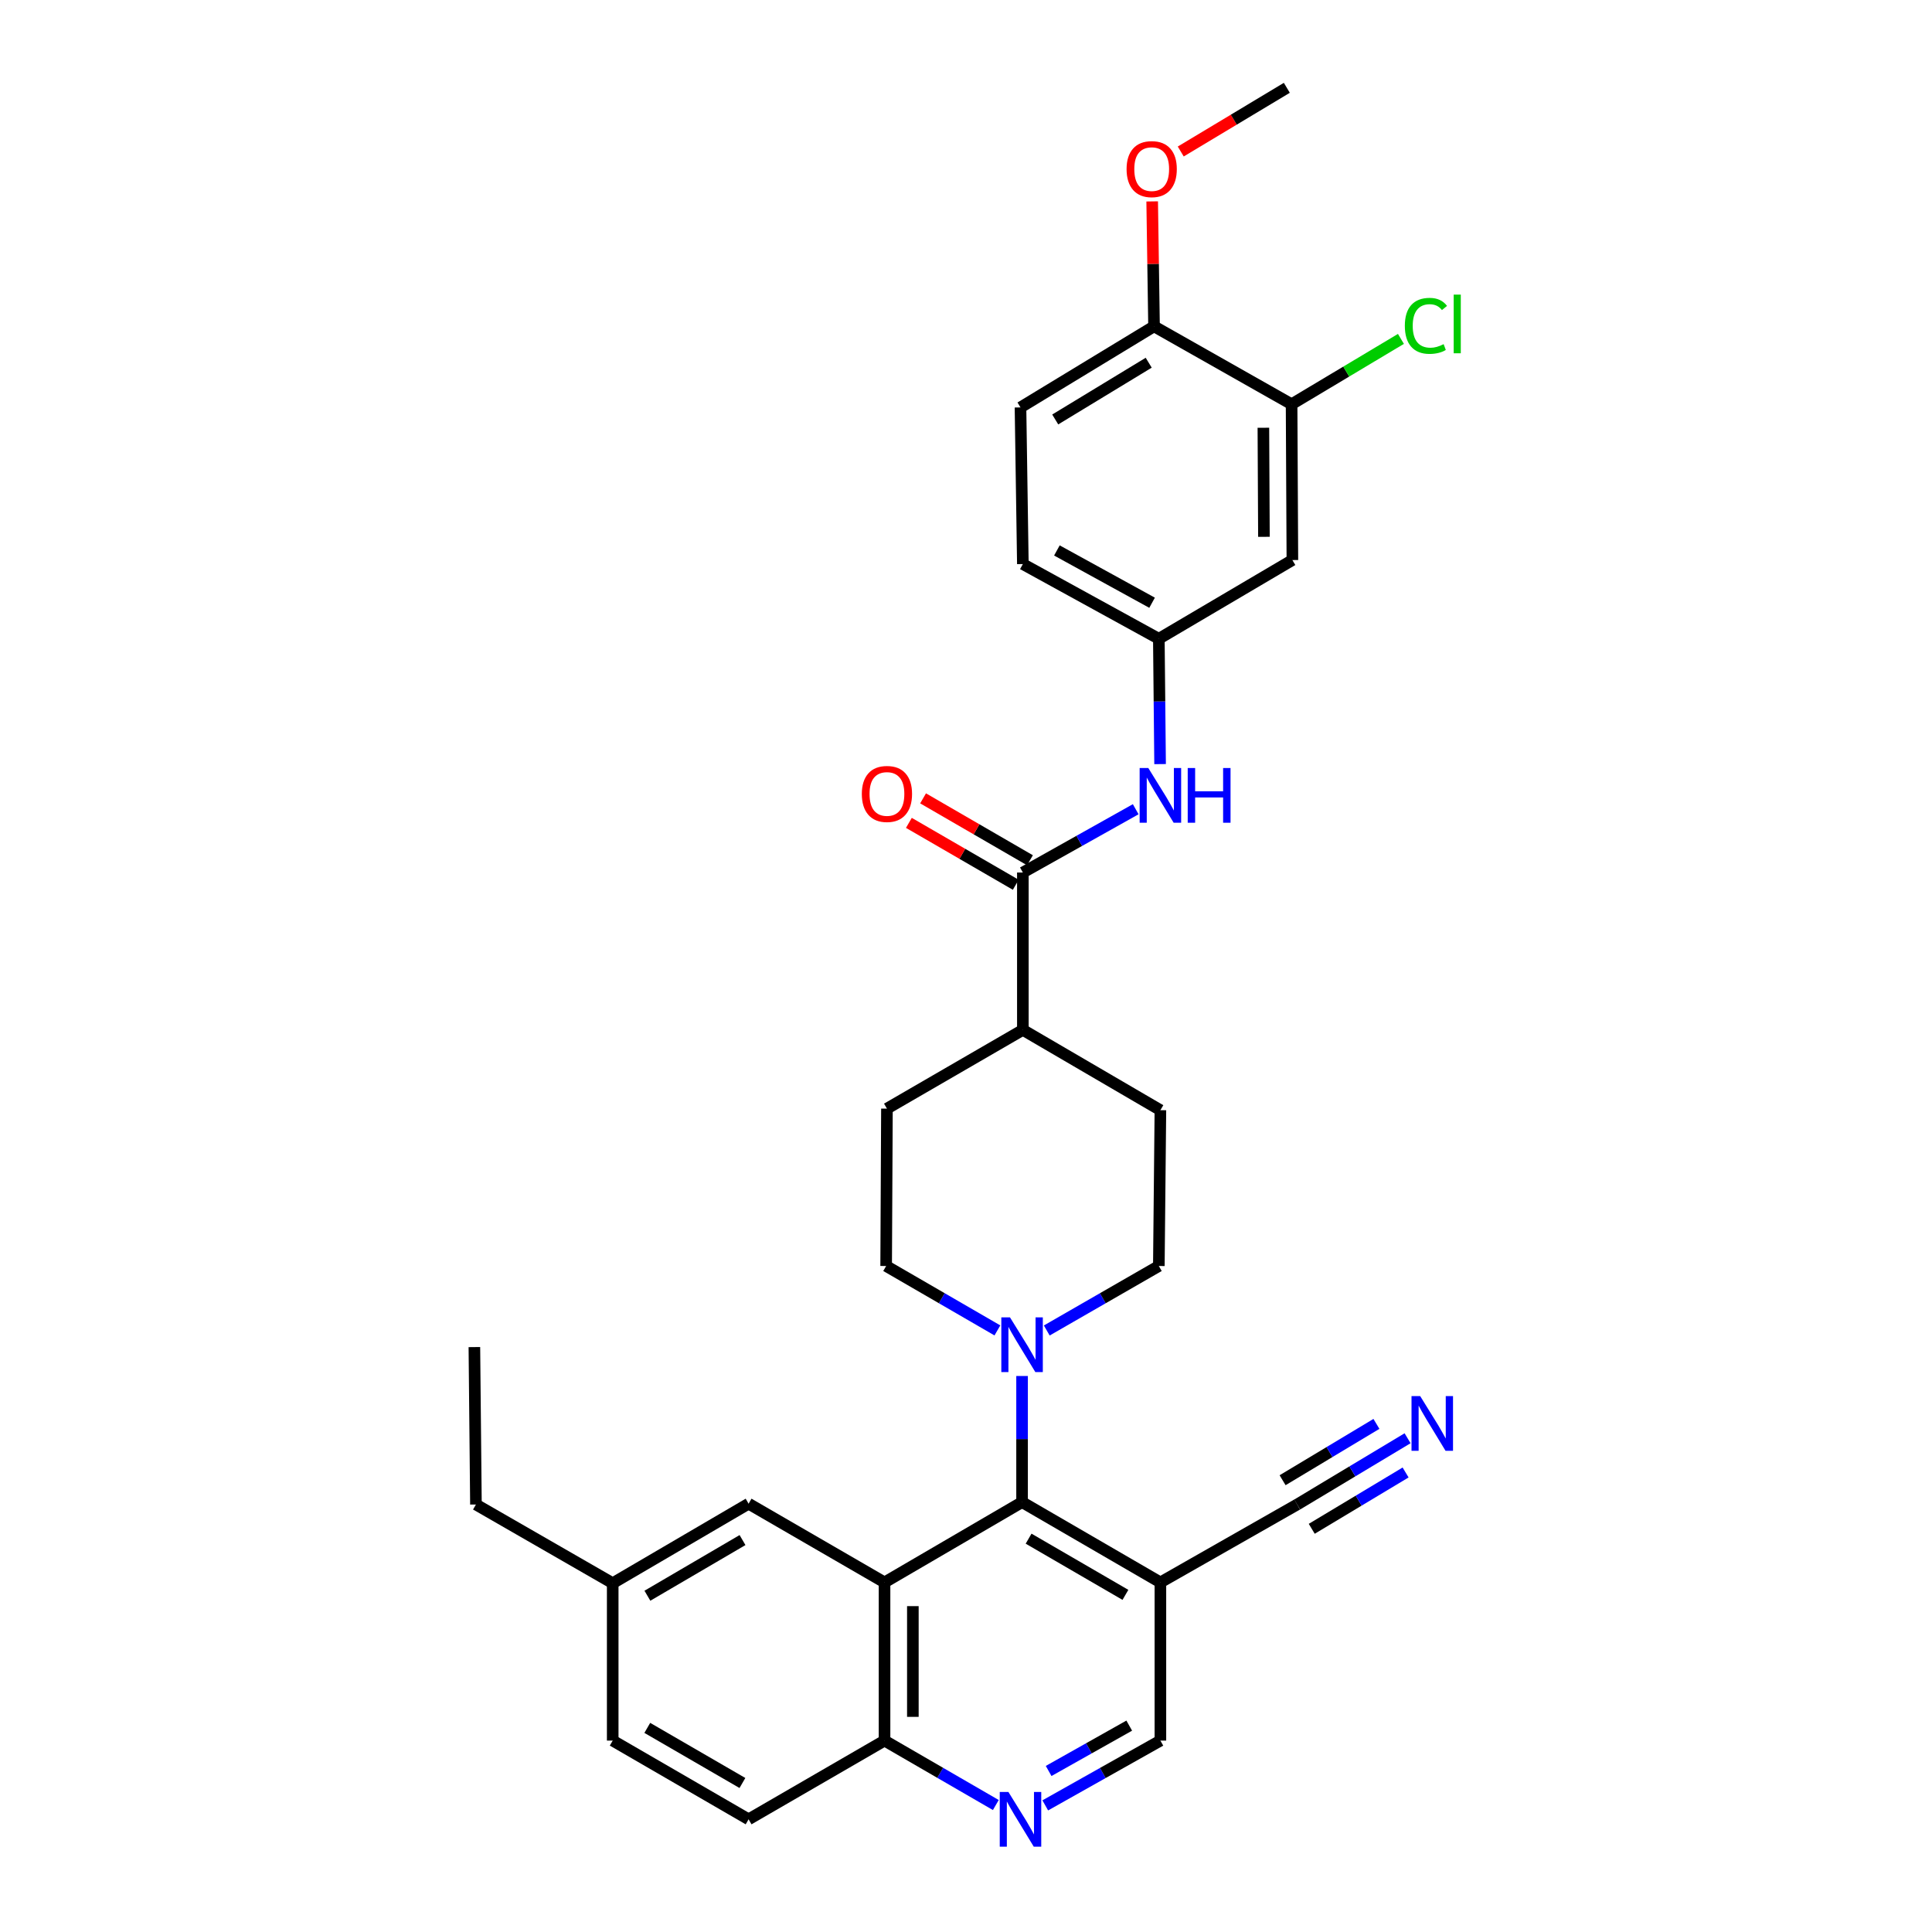 <?xml version='1.0' encoding='iso-8859-1'?>
<svg version='1.1' baseProfile='full'
              xmlns='http://www.w3.org/2000/svg'
                      xmlns:rdkit='http://www.rdkit.org/xml'
                      xmlns:xlink='http://www.w3.org/1999/xlink'
                  xml:space='preserve'
width='1000px' height='1000px' viewBox='0 0 1000 1000'>
<!-- END OF HEADER -->
<rect style='opacity:1.0;fill:#FFFFFF;stroke:none' width='1000' height='1000' x='0' y='0'> </rect>
<path class='bond-0' d='M 457.832,819.049 L 529.022,777.495' style='fill:none;fill-rule:evenodd;stroke:#000000;stroke-width:6px;stroke-linecap:butt;stroke-linejoin:miter;stroke-opacity:1' />
<path class='bond-8' d='M 457.832,819.049 L 457.832,900.928' style='fill:none;fill-rule:evenodd;stroke:#000000;stroke-width:6px;stroke-linecap:butt;stroke-linejoin:miter;stroke-opacity:1' />
<path class='bond-8' d='M 472.495,831.331 L 472.495,888.646' style='fill:none;fill-rule:evenodd;stroke:#000000;stroke-width:6px;stroke-linecap:butt;stroke-linejoin:miter;stroke-opacity:1' />
<path class='bond-11' d='M 457.832,819.049 L 387.472,778.31' style='fill:none;fill-rule:evenodd;stroke:#000000;stroke-width:6px;stroke-linecap:butt;stroke-linejoin:miter;stroke-opacity:1' />
<path class='bond-1' d='M 529.022,777.495 L 529.022,744.854' style='fill:none;fill-rule:evenodd;stroke:#000000;stroke-width:6px;stroke-linecap:butt;stroke-linejoin:miter;stroke-opacity:1' />
<path class='bond-1' d='M 529.022,744.854 L 529.022,712.213' style='fill:none;fill-rule:evenodd;stroke:#0000FF;stroke-width:6px;stroke-linecap:butt;stroke-linejoin:miter;stroke-opacity:1' />
<path class='bond-2' d='M 529.022,777.495 L 600.62,819.049' style='fill:none;fill-rule:evenodd;stroke:#000000;stroke-width:6px;stroke-linecap:butt;stroke-linejoin:miter;stroke-opacity:1' />
<path class='bond-2' d='M 532.401,796.41 L 582.519,825.498' style='fill:none;fill-rule:evenodd;stroke:#000000;stroke-width:6px;stroke-linecap:butt;stroke-linejoin:miter;stroke-opacity:1' />
<path class='bond-15' d='M 541.804,688.66 L 570.808,671.968' style='fill:none;fill-rule:evenodd;stroke:#0000FF;stroke-width:6px;stroke-linecap:butt;stroke-linejoin:miter;stroke-opacity:1' />
<path class='bond-15' d='M 570.808,671.968 L 599.813,655.277' style='fill:none;fill-rule:evenodd;stroke:#000000;stroke-width:6px;stroke-linecap:butt;stroke-linejoin:miter;stroke-opacity:1' />
<path class='bond-16' d='M 516.25,688.62 L 487.46,671.948' style='fill:none;fill-rule:evenodd;stroke:#0000FF;stroke-width:6px;stroke-linecap:butt;stroke-linejoin:miter;stroke-opacity:1' />
<path class='bond-16' d='M 487.46,671.948 L 458.671,655.277' style='fill:none;fill-rule:evenodd;stroke:#000000;stroke-width:6px;stroke-linecap:butt;stroke-linejoin:miter;stroke-opacity:1' />
<path class='bond-6' d='M 600.62,819.049 L 671.411,778.733' style='fill:none;fill-rule:evenodd;stroke:#000000;stroke-width:6px;stroke-linecap:butt;stroke-linejoin:miter;stroke-opacity:1' />
<path class='bond-32' d='M 600.62,819.049 L 600.62,900.928' style='fill:none;fill-rule:evenodd;stroke:#000000;stroke-width:6px;stroke-linecap:butt;stroke-linejoin:miter;stroke-opacity:1' />
<path class='bond-3' d='M 529.429,451.612 L 529.429,533.066' style='fill:none;fill-rule:evenodd;stroke:#000000;stroke-width:6px;stroke-linecap:butt;stroke-linejoin:miter;stroke-opacity:1' />
<path class='bond-5' d='M 529.429,451.612 L 558.634,435.233' style='fill:none;fill-rule:evenodd;stroke:#000000;stroke-width:6px;stroke-linecap:butt;stroke-linejoin:miter;stroke-opacity:1' />
<path class='bond-5' d='M 558.634,435.233 L 587.839,418.854' style='fill:none;fill-rule:evenodd;stroke:#0000FF;stroke-width:6px;stroke-linecap:butt;stroke-linejoin:miter;stroke-opacity:1' />
<path class='bond-18' d='M 533.104,445.267 L 505.445,429.247' style='fill:none;fill-rule:evenodd;stroke:#000000;stroke-width:6px;stroke-linecap:butt;stroke-linejoin:miter;stroke-opacity:1' />
<path class='bond-18' d='M 505.445,429.247 L 477.785,413.226' style='fill:none;fill-rule:evenodd;stroke:#FF0000;stroke-width:6px;stroke-linecap:butt;stroke-linejoin:miter;stroke-opacity:1' />
<path class='bond-18' d='M 525.755,457.956 L 498.095,441.935' style='fill:none;fill-rule:evenodd;stroke:#000000;stroke-width:6px;stroke-linecap:butt;stroke-linejoin:miter;stroke-opacity:1' />
<path class='bond-18' d='M 498.095,441.935 L 470.436,425.915' style='fill:none;fill-rule:evenodd;stroke:#FF0000;stroke-width:6px;stroke-linecap:butt;stroke-linejoin:miter;stroke-opacity:1' />
<path class='bond-4' d='M 515.434,934.28 L 486.633,917.604' style='fill:none;fill-rule:evenodd;stroke:#0000FF;stroke-width:6px;stroke-linecap:butt;stroke-linejoin:miter;stroke-opacity:1' />
<path class='bond-4' d='M 486.633,917.604 L 457.832,900.928' style='fill:none;fill-rule:evenodd;stroke:#000000;stroke-width:6px;stroke-linecap:butt;stroke-linejoin:miter;stroke-opacity:1' />
<path class='bond-12' d='M 541.025,934.463 L 570.822,917.695' style='fill:none;fill-rule:evenodd;stroke:#0000FF;stroke-width:6px;stroke-linecap:butt;stroke-linejoin:miter;stroke-opacity:1' />
<path class='bond-12' d='M 570.822,917.695 L 600.62,900.928' style='fill:none;fill-rule:evenodd;stroke:#000000;stroke-width:6px;stroke-linecap:butt;stroke-linejoin:miter;stroke-opacity:1' />
<path class='bond-12' d='M 542.773,916.654 L 563.631,904.916' style='fill:none;fill-rule:evenodd;stroke:#0000FF;stroke-width:6px;stroke-linecap:butt;stroke-linejoin:miter;stroke-opacity:1' />
<path class='bond-12' d='M 563.631,904.916 L 584.489,893.179' style='fill:none;fill-rule:evenodd;stroke:#000000;stroke-width:6px;stroke-linecap:butt;stroke-linejoin:miter;stroke-opacity:1' />
<path class='bond-13' d='M 600.459,395.5 L 600.136,363.066' style='fill:none;fill-rule:evenodd;stroke:#0000FF;stroke-width:6px;stroke-linecap:butt;stroke-linejoin:miter;stroke-opacity:1' />
<path class='bond-13' d='M 600.136,363.066 L 599.813,330.631' style='fill:none;fill-rule:evenodd;stroke:#000000;stroke-width:6px;stroke-linecap:butt;stroke-linejoin:miter;stroke-opacity:1' />
<path class='bond-7' d='M 671.411,778.733 L 699.985,761.584' style='fill:none;fill-rule:evenodd;stroke:#000000;stroke-width:6px;stroke-linecap:butt;stroke-linejoin:miter;stroke-opacity:1' />
<path class='bond-7' d='M 699.985,761.584 L 728.559,744.434' style='fill:none;fill-rule:evenodd;stroke:#0000FF;stroke-width:6px;stroke-linecap:butt;stroke-linejoin:miter;stroke-opacity:1' />
<path class='bond-7' d='M 678.957,791.306 L 703.245,776.729' style='fill:none;fill-rule:evenodd;stroke:#000000;stroke-width:6px;stroke-linecap:butt;stroke-linejoin:miter;stroke-opacity:1' />
<path class='bond-7' d='M 703.245,776.729 L 727.533,762.151' style='fill:none;fill-rule:evenodd;stroke:#0000FF;stroke-width:6px;stroke-linecap:butt;stroke-linejoin:miter;stroke-opacity:1' />
<path class='bond-7' d='M 663.865,766.161 L 688.153,751.583' style='fill:none;fill-rule:evenodd;stroke:#000000;stroke-width:6px;stroke-linecap:butt;stroke-linejoin:miter;stroke-opacity:1' />
<path class='bond-7' d='M 688.153,751.583 L 712.441,737.006' style='fill:none;fill-rule:evenodd;stroke:#0000FF;stroke-width:6px;stroke-linecap:butt;stroke-linejoin:miter;stroke-opacity:1' />
<path class='bond-22' d='M 457.832,900.928 L 387.472,941.675' style='fill:none;fill-rule:evenodd;stroke:#000000;stroke-width:6px;stroke-linecap:butt;stroke-linejoin:miter;stroke-opacity:1' />
<path class='bond-9' d='M 668.527,209.235 L 668.934,289.884' style='fill:none;fill-rule:evenodd;stroke:#000000;stroke-width:6px;stroke-linecap:butt;stroke-linejoin:miter;stroke-opacity:1' />
<path class='bond-9' d='M 653.925,221.407 L 654.21,277.86' style='fill:none;fill-rule:evenodd;stroke:#000000;stroke-width:6px;stroke-linecap:butt;stroke-linejoin:miter;stroke-opacity:1' />
<path class='bond-23' d='M 668.527,209.235 L 696.823,192.323' style='fill:none;fill-rule:evenodd;stroke:#000000;stroke-width:6px;stroke-linecap:butt;stroke-linejoin:miter;stroke-opacity:1' />
<path class='bond-23' d='M 696.823,192.323 L 725.118,175.411' style='fill:none;fill-rule:evenodd;stroke:#00CC00;stroke-width:6px;stroke-linecap:butt;stroke-linejoin:miter;stroke-opacity:1' />
<path class='bond-34' d='M 668.527,209.235 L 597.328,168.911' style='fill:none;fill-rule:evenodd;stroke:#000000;stroke-width:6px;stroke-linecap:butt;stroke-linejoin:miter;stroke-opacity:1' />
<path class='bond-10' d='M 668.934,289.884 L 599.813,330.631' style='fill:none;fill-rule:evenodd;stroke:#000000;stroke-width:6px;stroke-linecap:butt;stroke-linejoin:miter;stroke-opacity:1' />
<path class='bond-24' d='M 387.472,778.31 L 317.137,819.465' style='fill:none;fill-rule:evenodd;stroke:#000000;stroke-width:6px;stroke-linecap:butt;stroke-linejoin:miter;stroke-opacity:1' />
<path class='bond-24' d='M 384.327,797.139 L 335.093,825.948' style='fill:none;fill-rule:evenodd;stroke:#000000;stroke-width:6px;stroke-linecap:butt;stroke-linejoin:miter;stroke-opacity:1' />
<path class='bond-25' d='M 599.813,330.631 L 529.429,291.961' style='fill:none;fill-rule:evenodd;stroke:#000000;stroke-width:6px;stroke-linecap:butt;stroke-linejoin:miter;stroke-opacity:1' />
<path class='bond-25' d='M 596.316,311.979 L 547.048,284.91' style='fill:none;fill-rule:evenodd;stroke:#000000;stroke-width:6px;stroke-linecap:butt;stroke-linejoin:miter;stroke-opacity:1' />
<path class='bond-14' d='M 529.429,533.066 L 459.078,573.822' style='fill:none;fill-rule:evenodd;stroke:#000000;stroke-width:6px;stroke-linecap:butt;stroke-linejoin:miter;stroke-opacity:1' />
<path class='bond-33' d='M 529.429,533.066 L 600.62,574.629' style='fill:none;fill-rule:evenodd;stroke:#000000;stroke-width:6px;stroke-linecap:butt;stroke-linejoin:miter;stroke-opacity:1' />
<path class='bond-20' d='M 599.813,655.277 L 600.62,574.629' style='fill:none;fill-rule:evenodd;stroke:#000000;stroke-width:6px;stroke-linecap:butt;stroke-linejoin:miter;stroke-opacity:1' />
<path class='bond-19' d='M 458.671,655.277 L 459.078,573.822' style='fill:none;fill-rule:evenodd;stroke:#000000;stroke-width:6px;stroke-linecap:butt;stroke-linejoin:miter;stroke-opacity:1' />
<path class='bond-17' d='M 597.328,168.911 L 528.207,210.881' style='fill:none;fill-rule:evenodd;stroke:#000000;stroke-width:6px;stroke-linecap:butt;stroke-linejoin:miter;stroke-opacity:1' />
<path class='bond-17' d='M 594.571,187.741 L 546.186,217.119' style='fill:none;fill-rule:evenodd;stroke:#000000;stroke-width:6px;stroke-linecap:butt;stroke-linejoin:miter;stroke-opacity:1' />
<path class='bond-27' d='M 597.328,168.911 L 596.847,136.578' style='fill:none;fill-rule:evenodd;stroke:#000000;stroke-width:6px;stroke-linecap:butt;stroke-linejoin:miter;stroke-opacity:1' />
<path class='bond-27' d='M 596.847,136.578 L 596.365,104.245' style='fill:none;fill-rule:evenodd;stroke:#FF0000;stroke-width:6px;stroke-linecap:butt;stroke-linejoin:miter;stroke-opacity:1' />
<path class='bond-21' d='M 528.207,210.881 L 529.429,291.961' style='fill:none;fill-rule:evenodd;stroke:#000000;stroke-width:6px;stroke-linecap:butt;stroke-linejoin:miter;stroke-opacity:1' />
<path class='bond-31' d='M 387.472,941.675 L 317.137,900.928' style='fill:none;fill-rule:evenodd;stroke:#000000;stroke-width:6px;stroke-linecap:butt;stroke-linejoin:miter;stroke-opacity:1' />
<path class='bond-31' d='M 384.273,922.875 L 335.038,894.352' style='fill:none;fill-rule:evenodd;stroke:#000000;stroke-width:6px;stroke-linecap:butt;stroke-linejoin:miter;stroke-opacity:1' />
<path class='bond-26' d='M 317.137,819.465 L 317.137,900.928' style='fill:none;fill-rule:evenodd;stroke:#000000;stroke-width:6px;stroke-linecap:butt;stroke-linejoin:miter;stroke-opacity:1' />
<path class='bond-28' d='M 317.137,819.465 L 246.346,778.733' style='fill:none;fill-rule:evenodd;stroke:#000000;stroke-width:6px;stroke-linecap:butt;stroke-linejoin:miter;stroke-opacity:1' />
<path class='bond-29' d='M 611.154,78.419 L 638.606,61.937' style='fill:none;fill-rule:evenodd;stroke:#FF0000;stroke-width:6px;stroke-linecap:butt;stroke-linejoin:miter;stroke-opacity:1' />
<path class='bond-29' d='M 638.606,61.937 L 666.059,45.455' style='fill:none;fill-rule:evenodd;stroke:#000000;stroke-width:6px;stroke-linecap:butt;stroke-linejoin:miter;stroke-opacity:1' />
<path class='bond-30' d='M 246.346,778.733 L 245.54,697.246' style='fill:none;fill-rule:evenodd;stroke:#000000;stroke-width:6px;stroke-linecap:butt;stroke-linejoin:miter;stroke-opacity:1' />
<path  class='atom-2' d='M 522.762 681.856
L 532.042 696.856
Q 532.962 698.336, 534.442 701.016
Q 535.922 703.696, 536.002 703.856
L 536.002 681.856
L 539.762 681.856
L 539.762 710.176
L 535.882 710.176
L 525.922 693.776
Q 524.762 691.856, 523.522 689.656
Q 522.322 687.456, 521.962 686.776
L 521.962 710.176
L 518.282 710.176
L 518.282 681.856
L 522.762 681.856
' fill='#0000FF'/>
<path  class='atom-5' d='M 521.947 927.515
L 531.227 942.515
Q 532.147 943.995, 533.627 946.675
Q 535.107 949.355, 535.187 949.515
L 535.187 927.515
L 538.947 927.515
L 538.947 955.835
L 535.067 955.835
L 525.107 939.435
Q 523.947 937.515, 522.707 935.315
Q 521.507 933.115, 521.147 932.435
L 521.147 955.835
L 517.467 955.835
L 517.467 927.515
L 521.947 927.515
' fill='#0000FF'/>
<path  class='atom-6' d='M 594.36 397.527
L 603.64 412.527
Q 604.56 414.007, 606.04 416.687
Q 607.52 419.367, 607.6 419.527
L 607.6 397.527
L 611.36 397.527
L 611.36 425.847
L 607.48 425.847
L 597.52 409.447
Q 596.36 407.527, 595.12 405.327
Q 593.92 403.127, 593.56 402.447
L 593.56 425.847
L 589.88 425.847
L 589.88 397.527
L 594.36 397.527
' fill='#0000FF'/>
<path  class='atom-6' d='M 614.76 397.527
L 618.6 397.527
L 618.6 409.567
L 633.08 409.567
L 633.08 397.527
L 636.92 397.527
L 636.92 425.847
L 633.08 425.847
L 633.08 412.767
L 618.6 412.767
L 618.6 425.847
L 614.76 425.847
L 614.76 397.527
' fill='#0000FF'/>
<path  class='atom-8' d='M 735.078 722.604
L 744.358 737.604
Q 745.278 739.084, 746.758 741.764
Q 748.238 744.444, 748.318 744.604
L 748.318 722.604
L 752.078 722.604
L 752.078 750.924
L 748.198 750.924
L 738.238 734.524
Q 737.078 732.604, 735.838 730.404
Q 734.638 728.204, 734.278 727.524
L 734.278 750.924
L 730.598 750.924
L 730.598 722.604
L 735.078 722.604
' fill='#0000FF'/>
<path  class='atom-19' d='M 446.078 410.944
Q 446.078 404.144, 449.438 400.344
Q 452.798 396.544, 459.078 396.544
Q 465.358 396.544, 468.718 400.344
Q 472.078 404.144, 472.078 410.944
Q 472.078 417.824, 468.678 421.744
Q 465.278 425.624, 459.078 425.624
Q 452.838 425.624, 449.438 421.744
Q 446.078 417.864, 446.078 410.944
M 459.078 422.424
Q 463.398 422.424, 465.718 419.544
Q 468.078 416.624, 468.078 410.944
Q 468.078 405.384, 465.718 402.584
Q 463.398 399.744, 459.078 399.744
Q 454.758 399.744, 452.398 402.544
Q 450.078 405.344, 450.078 410.944
Q 450.078 416.664, 452.398 419.544
Q 454.758 422.424, 459.078 422.424
' fill='#FF0000'/>
<path  class='atom-24' d='M 727.144 168.653
Q 727.144 161.613, 730.424 157.933
Q 733.744 154.213, 740.024 154.213
Q 745.864 154.213, 748.984 158.333
L 746.344 160.493
Q 744.064 157.493, 740.024 157.493
Q 735.744 157.493, 733.464 160.373
Q 731.224 163.213, 731.224 168.653
Q 731.224 174.253, 733.544 177.133
Q 735.904 180.013, 740.464 180.013
Q 743.584 180.013, 747.224 178.133
L 748.344 181.133
Q 746.864 182.093, 744.624 182.653
Q 742.384 183.213, 739.904 183.213
Q 733.744 183.213, 730.424 179.453
Q 727.144 175.693, 727.144 168.653
' fill='#00CC00'/>
<path  class='atom-24' d='M 752.424 152.493
L 756.104 152.493
L 756.104 182.853
L 752.424 182.853
L 752.424 152.493
' fill='#00CC00'/>
<path  class='atom-28' d='M 583.115 87.529
Q 583.115 80.729, 586.475 76.929
Q 589.835 73.129, 596.115 73.129
Q 602.395 73.129, 605.755 76.929
Q 609.115 80.729, 609.115 87.529
Q 609.115 94.409, 605.715 98.329
Q 602.315 102.209, 596.115 102.209
Q 589.875 102.209, 586.475 98.329
Q 583.115 94.449, 583.115 87.529
M 596.115 99.009
Q 600.435 99.009, 602.755 96.129
Q 605.115 93.209, 605.115 87.529
Q 605.115 81.969, 602.755 79.169
Q 600.435 76.329, 596.115 76.329
Q 591.795 76.329, 589.435 79.129
Q 587.115 81.929, 587.115 87.529
Q 587.115 93.249, 589.435 96.129
Q 591.795 99.009, 596.115 99.009
' fill='#FF0000'/>
</svg>
